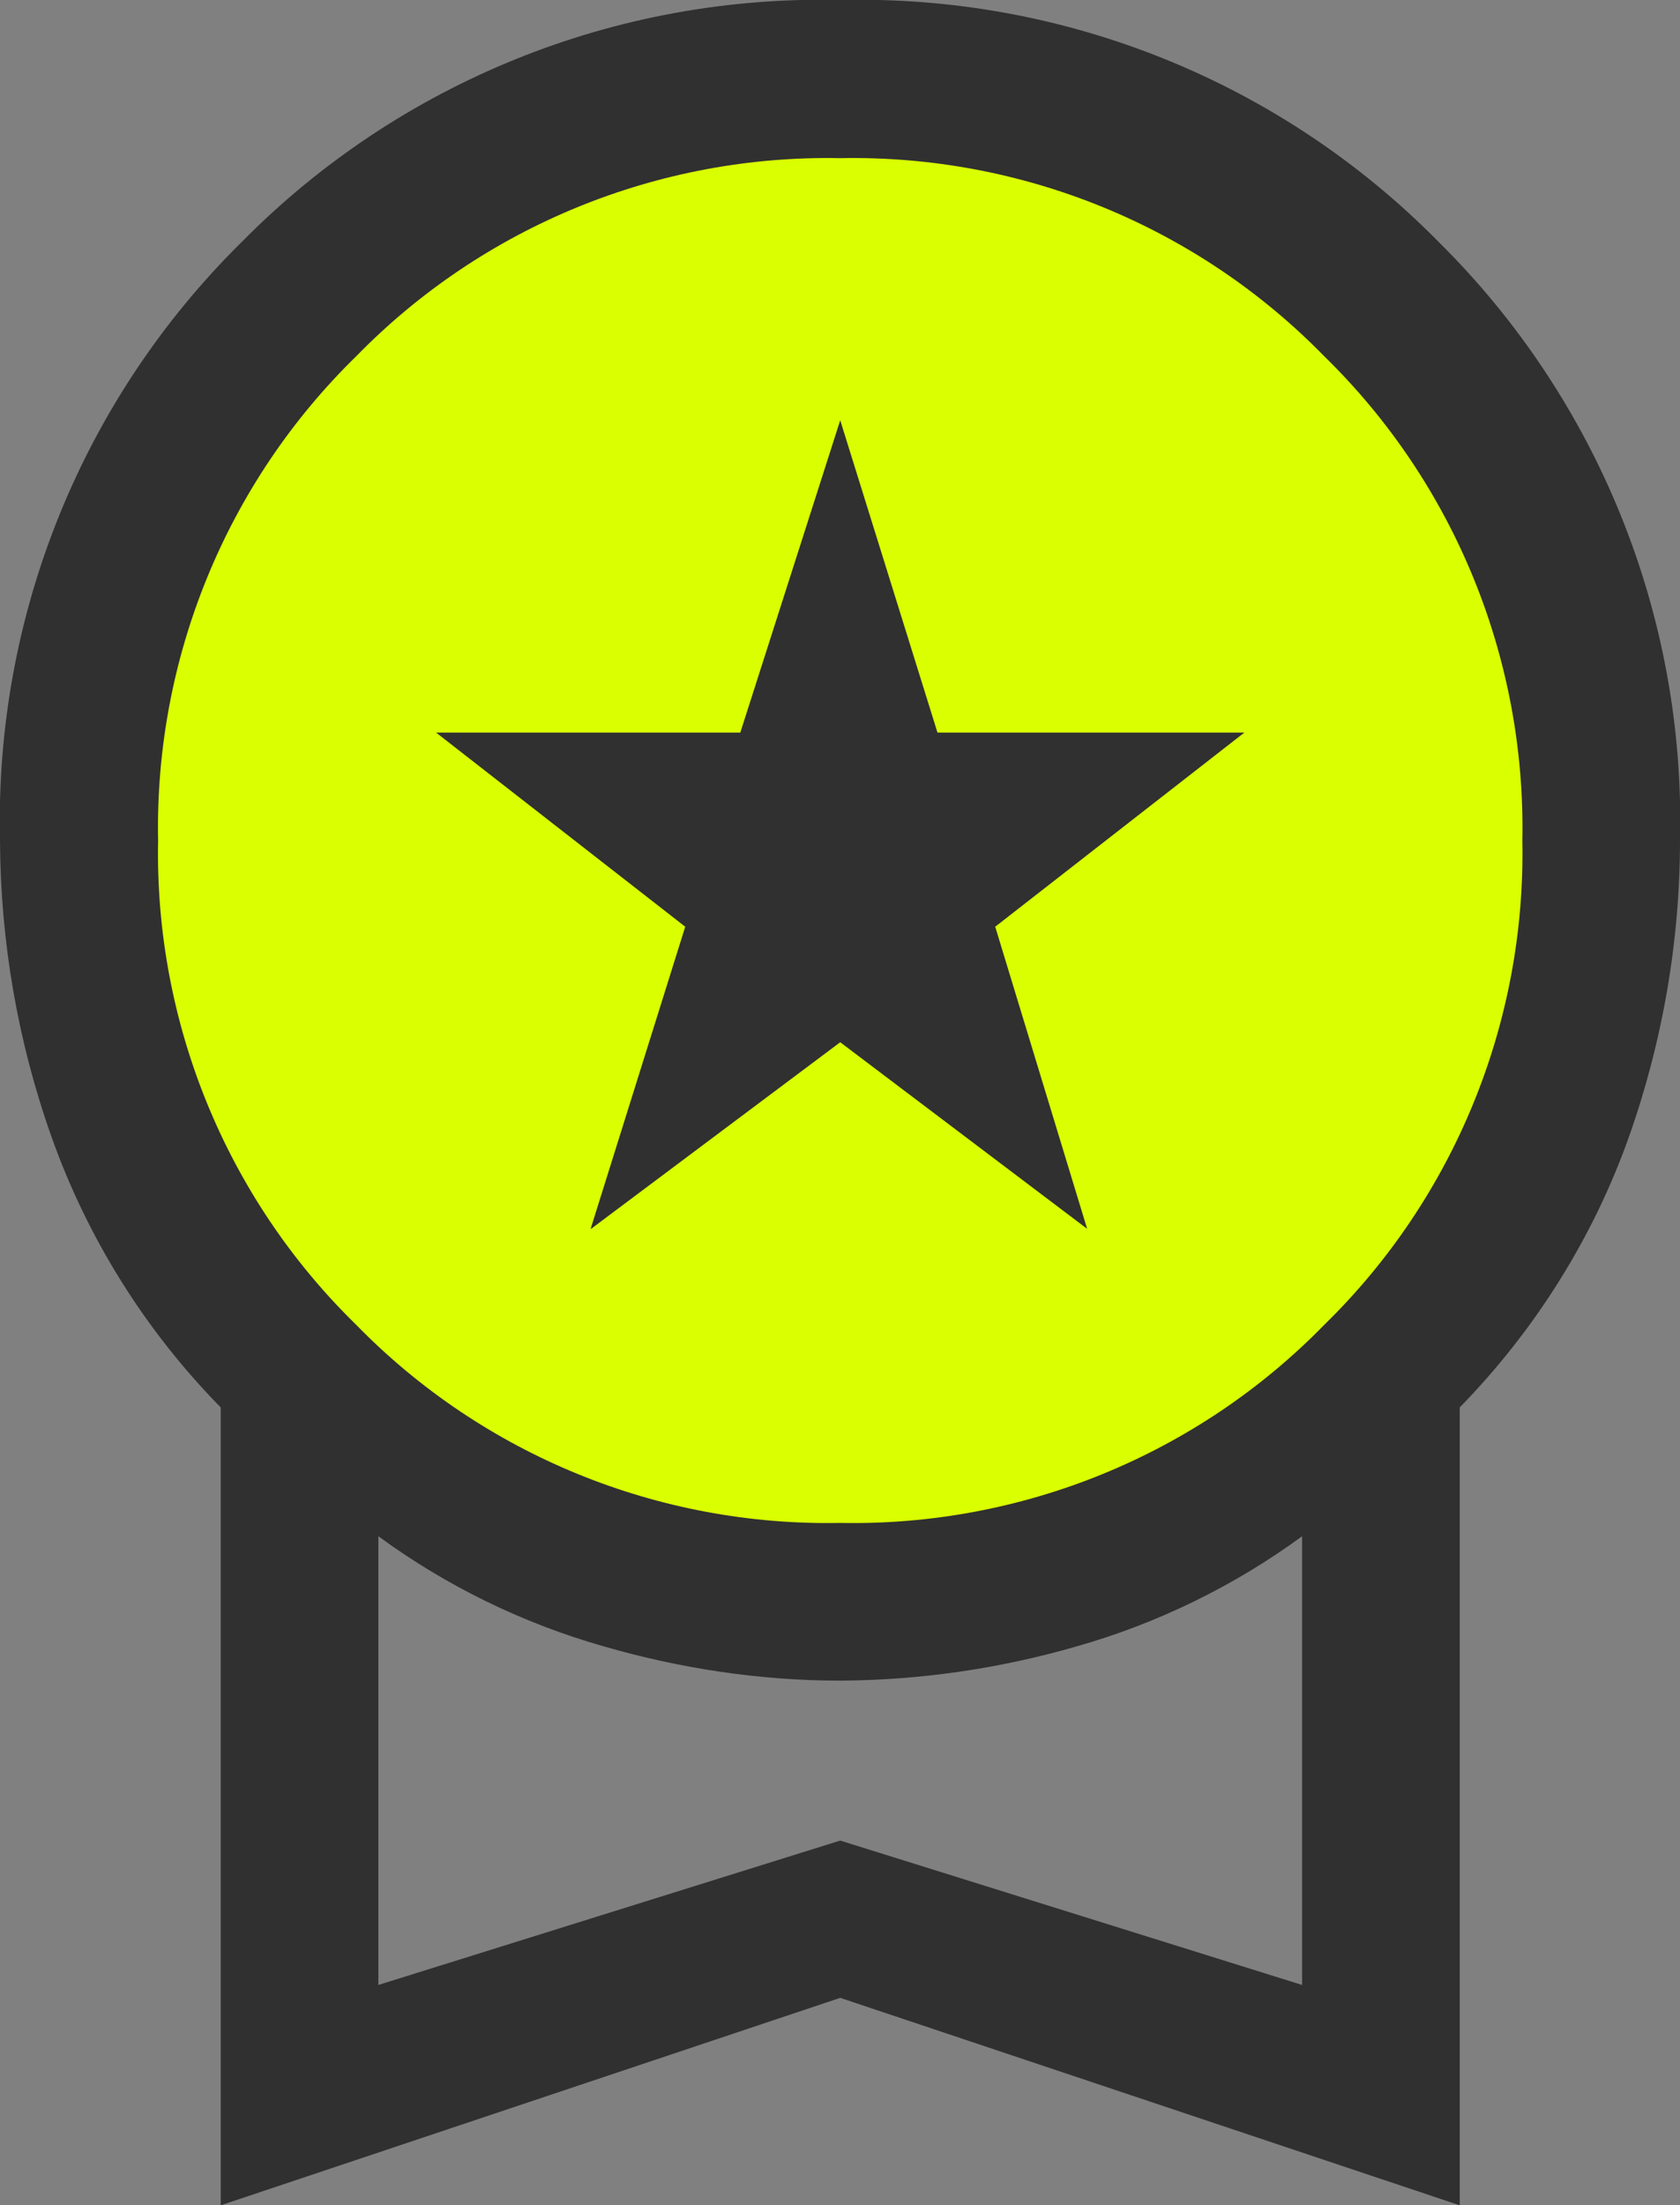 <?xml version="1.0" encoding="UTF-8"?>
<svg id="Capa_1" data-name="Capa 1" xmlns="http://www.w3.org/2000/svg" viewBox="0 0 37.83 49.64">
  <rect x="0" y="0" width="37.83" height="49.64" fill="#808080" stroke="none"/>
  <g id="Group_1873" data-name="Group 1873">
    <circle id="Ellipse_21" data-name="Ellipse 21" cx="19.1" cy="19.14" r="17.13" style="fill: #daff01; stroke-width: 0px;"/>
    <path id="workspace_premium_FILL0_wght400_GRAD0_opsz48" data-name="workspace premium FILL0 wght400 GRAD0 opsz48" d="m13.3,27.66l2.13-6.8-5.61-4.37h6.85l2.25-7.03,2.19,7.03h6.91l-5.61,4.37,2.07,6.8-5.56-4.2-5.61,4.2Zm-8.33,21.98v-17.96c-1.7-1.73-3-3.81-3.81-6.09C.4,23.45.01,21.19,0,18.92c-.12-5.05,1.84-9.92,5.44-13.47C8.99,1.85,13.87-.12,18.92,0c5.05-.12,9.92,1.84,13.47,5.44,3.59,3.55,5.56,8.42,5.44,13.47,0,2.27-.39,4.53-1.15,6.68-.81,2.28-2.12,4.36-3.81,6.09v17.96l-13.95-4.67-13.95,4.67Zm13.95-15.36c4.09.08,8.04-1.53,10.9-4.46,2.93-2.86,4.54-6.81,4.46-10.9.08-4.09-1.53-8.04-4.46-10.9-2.86-2.93-6.81-4.54-10.9-4.46-4.09-.08-8.04,1.53-10.9,4.46-2.93,2.86-4.54,6.81-4.46,10.9-.08,4.09,1.53,8.04,4.46,10.9,2.86,2.93,6.81,4.54,10.9,4.46Zm-10.4,10.4l10.4-3.25,10.4,3.25v-10.1c-1.53,1.12-3.25,1.96-5.08,2.48-1.73.5-3.52.76-5.32.77-1.8,0-3.59-.27-5.32-.77-1.83-.52-3.55-1.36-5.08-2.48v10.1Z" style="fill: #303030; stroke-width: 0px;"/>
  </g>
</svg>